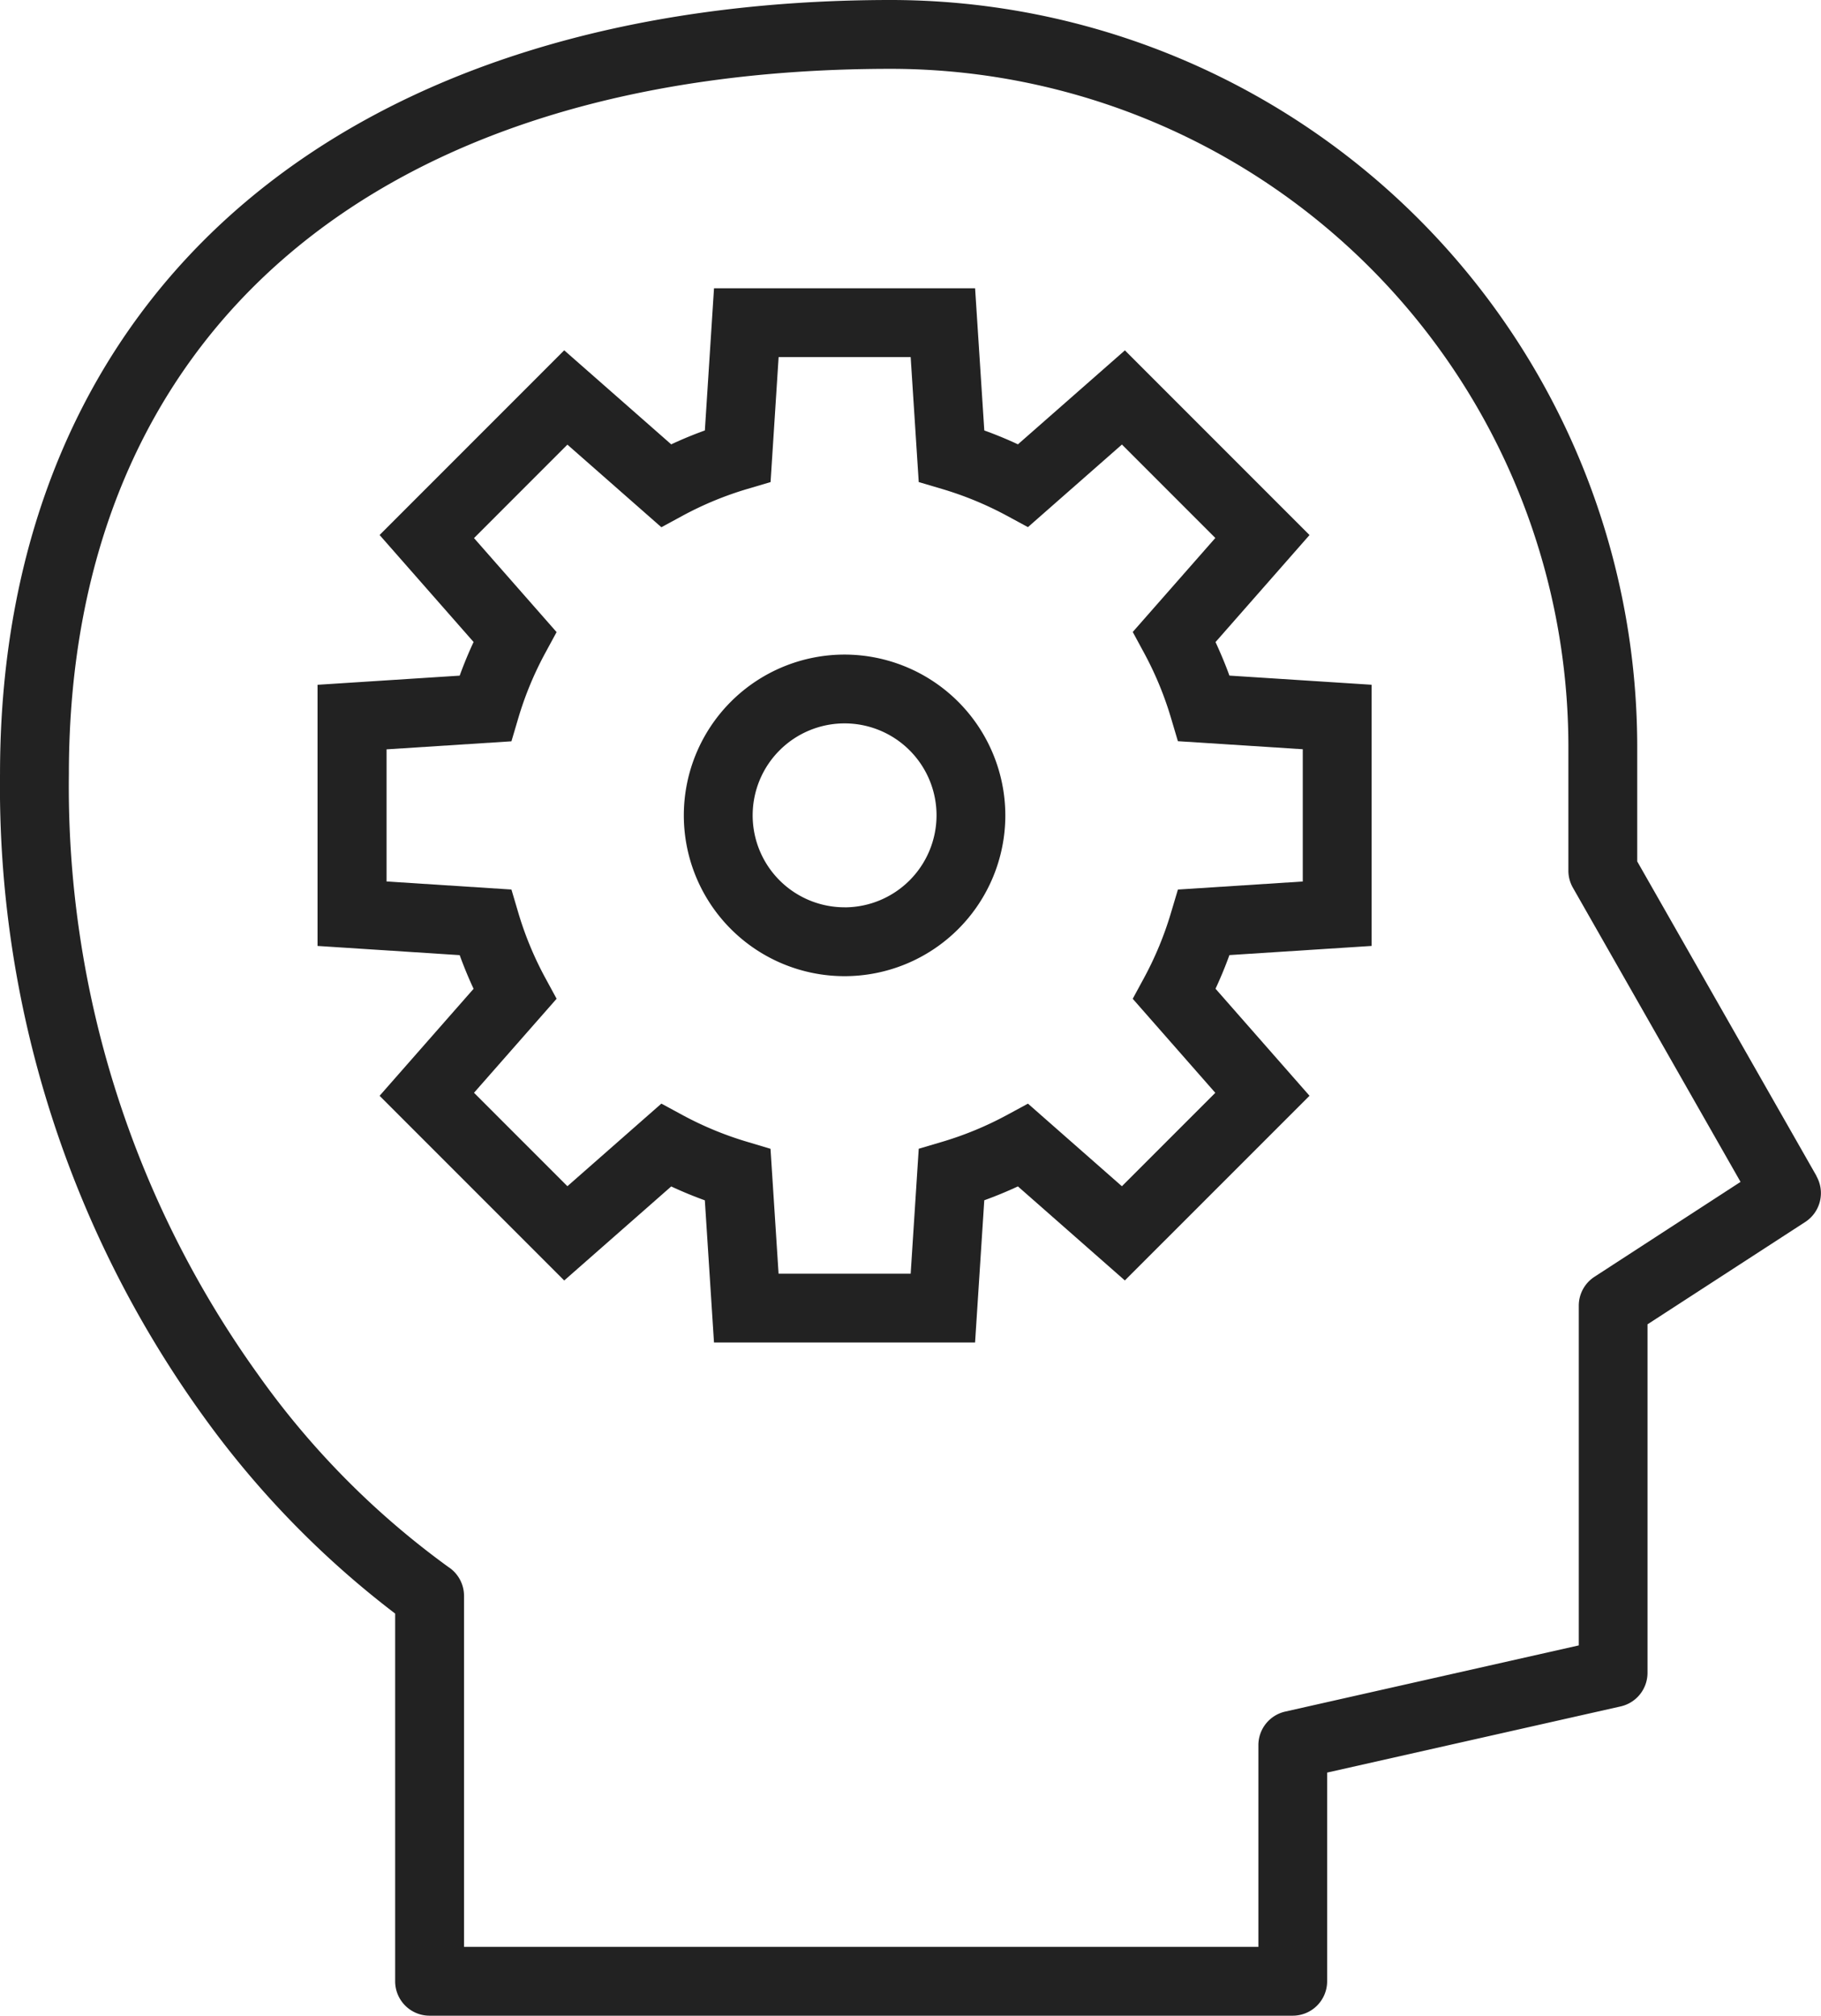 <svg xmlns="http://www.w3.org/2000/svg" width="82.163" height="90.928" viewBox="0 0 82.163 90.928">
  <g id="Gruppe_592" data-name="Gruppe 592" transform="translate(-2105.841 -2081)">
    <path id="Pfad_1117" data-name="Pfad 1117" d="M214.845,92.783,206.754,78.59V73.395a33.7,33.7,0,0,0-33.662-33.662c-12,0-22.072,3.147-29.118,9.1-7.256,6.131-11.09,15.053-11.09,25.8a48.512,48.512,0,0,0,9.214,29.039,42.047,42.047,0,0,0,8.614,8.846v16.587a1.552,1.552,0,0,0,1.552,1.552h38.947a1.552,1.552,0,0,0,1.552-1.552v-9.414l13.244-2.985a1.553,1.553,0,0,0,1.211-1.514V99.471l7.119-4.618a1.552,1.552,0,0,0,.5-2.072Zm-10.02,4.544a1.552,1.552,0,0,0-.708,1.3v15.327l-13.244,2.985a1.553,1.553,0,0,0-1.212,1.514v9.1H153.82V111.717a1.556,1.556,0,0,0-.707-1.3,37.442,37.442,0,0,1-8.589-8.685,45.446,45.446,0,0,1-8.533-27.094c0-19.911,13.87-31.8,37.1-31.8a30.591,30.591,0,0,1,30.557,30.557V79a1.55,1.55,0,0,0,.2.769l7.568,13.277Z" transform="translate(1972.958 2041.267)" fill="#222"/>
    <path id="Pfad_1118" data-name="Pfad 1118" d="M249.115,124.4l4.241-4.828-8.33-8.331L240.2,115.48q-.742-.346-1.518-.626l-.415-6.414H226.487l-.413,6.414q-.774.279-1.518.627l-4.828-4.242-8.33,8.331,4.241,4.827q-.346.742-.627,1.517l-6.414.413v11.78l6.414.415q.281.775.627,1.518l-4.241,4.827,8.33,8.331,4.828-4.242q.742.346,1.517.626l.413,6.413,11.78,0,.415-6.415q.775-.281,1.518-.626l4.825,4.242,8.332-8.33-4.241-4.829q.345-.741.627-1.517l6.414-.413V126.325l-6.414-.413c-.186-.514-.4-1.02-.628-1.515Zm3.937,10.8-5.634.363-.309,1.036a15.333,15.333,0,0,1-1.214,2.94l-.516.951,3.726,4.242-4.215,4.214-4.238-3.726-.951.515a15.283,15.283,0,0,1-2.939,1.213l-1.038.307-.364,5.637H229.4l-.364-5.635L228,146.947a15.3,15.3,0,0,1-2.937-1.213l-.951-.515-4.24,3.726-4.214-4.215,3.727-4.241-.517-.952a15.25,15.25,0,0,1-1.214-2.937l-.307-1.038-5.635-.364v-5.959l5.635-.363.307-1.038a15.274,15.274,0,0,1,1.214-2.937l.516-.951-3.726-4.241,4.214-4.215,4.24,3.726.951-.516A15.249,15.249,0,0,1,228,117.49l1.039-.307.363-5.638h5.958l.364,5.637,1.038.307A15.359,15.359,0,0,1,239.7,118.7l.951.515,4.241-3.726,4.214,4.215-3.726,4.24.515.951a15.277,15.277,0,0,1,1.214,2.938l.308,1.038,5.635.363Z" transform="translate(1911.57 1985.563)" fill="#222"/>
    <path id="Pfad_1119" data-name="Pfad 1119" d="M303.178,195.77a7.253,7.253,0,1,0,7.253,7.253A7.262,7.262,0,0,0,303.178,195.77Zm0,11.4a4.148,4.148,0,1,1,4.149-4.148A4.154,4.154,0,0,1,303.178,207.172Z" transform="translate(1840.77 1914.757)" fill="#222"/>
  </g>
</svg>
